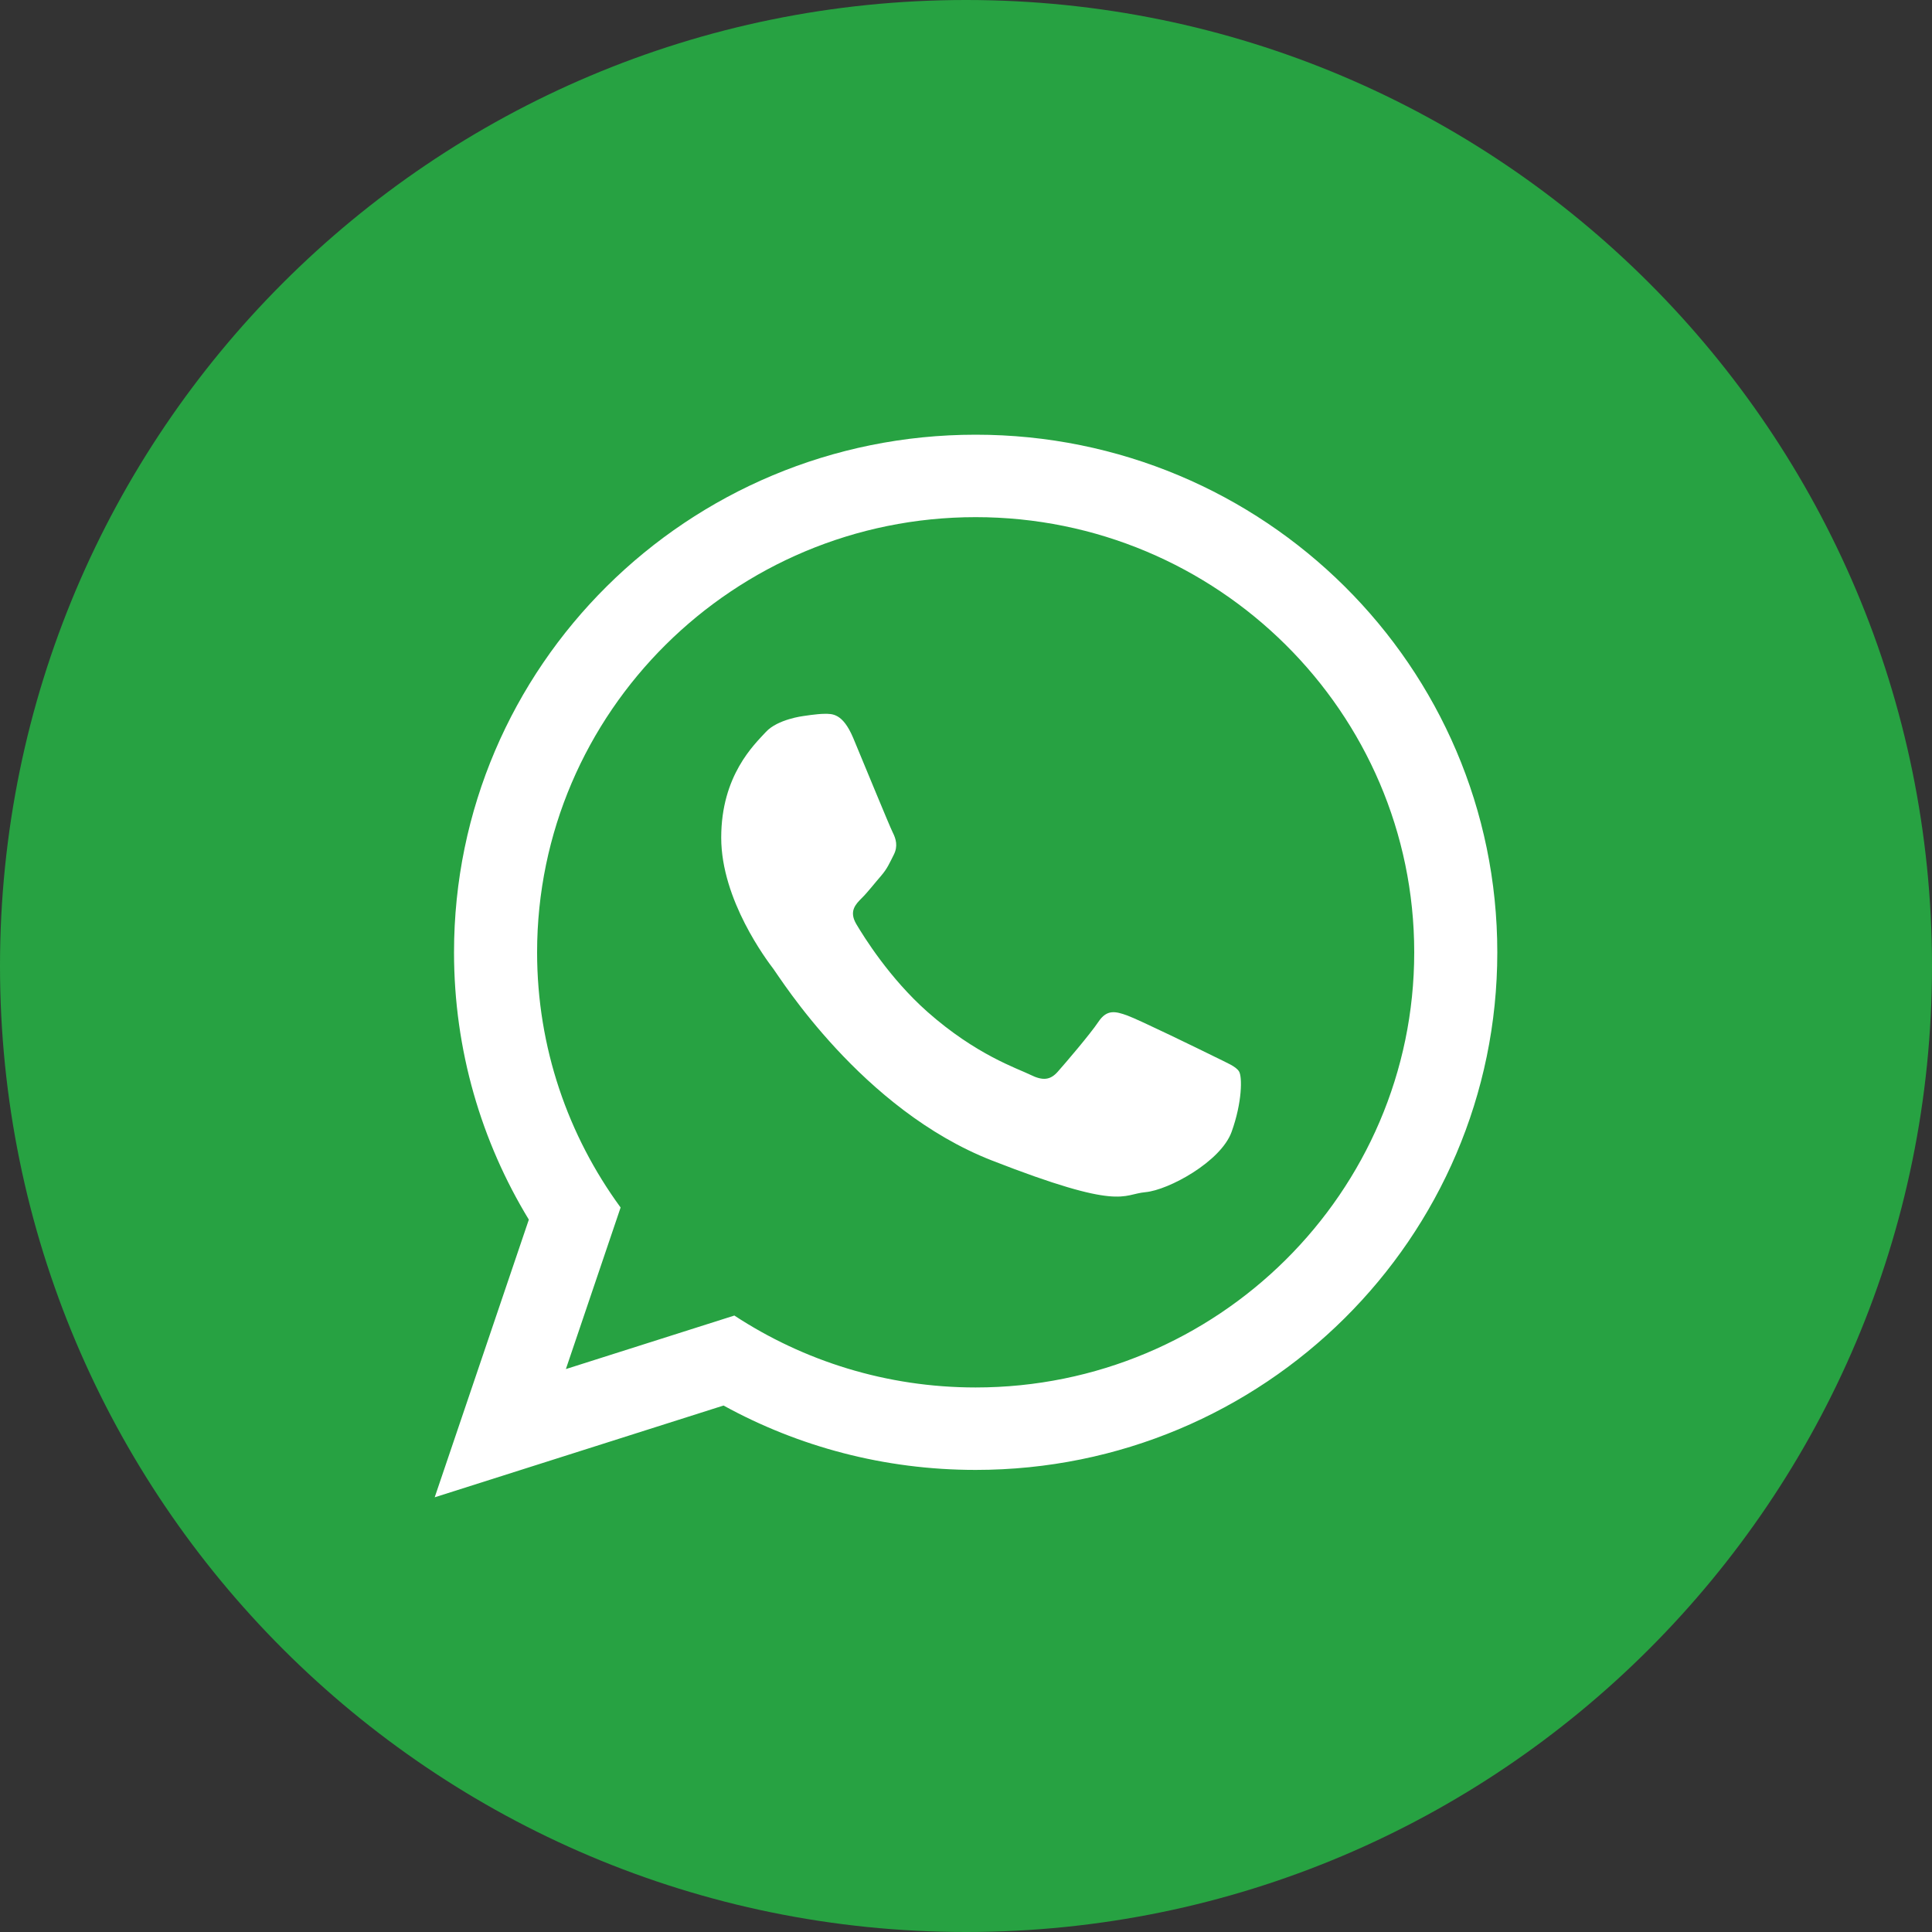 <?xml version="1.0" encoding="UTF-8"?> <svg xmlns="http://www.w3.org/2000/svg" width="40" height="40" viewBox="0 0 40 40" fill="none"><rect x="0" y="0" width="40" height="40" fill="#333333" stroke="none"/><g clip-path="url(#clip0_5505_303)"><path d="M20 40C31.046 40 40 31.046 40 20C40 8.954 31.046 0 20 0C8.954 0 0 8.954 0 20C0 31.046 8.954 40 20 40Z" fill="#27A242"></path><path fill-rule="evenodd" clip-rule="evenodd" d="M31 19.717C31 25.635 26.165 30.433 20.2 30.433C18.306 30.433 16.527 29.95 14.98 29.1L9 31L10.949 25.251C9.966 23.636 9.4 21.741 9.4 19.717C9.4 13.798 14.235 9 20.2 9C26.165 9 31 13.798 31 19.717ZM20.2 10.707C15.192 10.707 11.12 14.748 11.12 19.717C11.12 21.688 11.762 23.514 12.849 25L11.716 28.345L15.204 27.237C16.638 28.177 18.355 28.726 20.2 28.726C25.206 28.726 29.28 24.685 29.28 19.717C29.28 14.748 25.206 10.707 20.2 10.707ZM25.654 22.185C25.587 22.076 25.41 22.01 25.147 21.878C24.882 21.747 23.58 21.111 23.337 21.024C23.095 20.937 22.917 20.893 22.742 21.155C22.565 21.418 22.058 22.01 21.903 22.185C21.749 22.361 21.595 22.383 21.33 22.251C21.064 22.12 20.211 21.842 19.2 20.948C18.414 20.251 17.883 19.392 17.727 19.129C17.574 18.866 17.712 18.724 17.843 18.593C17.963 18.475 18.108 18.286 18.241 18.134C18.373 17.98 18.417 17.869 18.506 17.694C18.594 17.519 18.55 17.366 18.483 17.235C18.417 17.104 17.887 15.811 17.667 15.284C17.447 14.759 17.226 14.779 17.071 14.779C16.917 14.779 16.631 14.825 16.631 14.825C16.631 14.825 16.101 14.89 15.858 15.153C15.616 15.416 14.932 16.052 14.932 17.343C14.932 18.636 15.88 19.886 16.012 20.06C16.145 20.235 17.843 22.974 20.535 24.026C23.227 25.078 23.227 24.727 23.712 24.683C24.197 24.64 25.278 24.048 25.499 23.434C25.72 22.82 25.72 22.294 25.654 22.185Z" fill="white"></path></g><defs><clipPath id="clip0_5505_303"><rect width="40" height="40" fill="white"></rect></clipPath></defs></svg> 